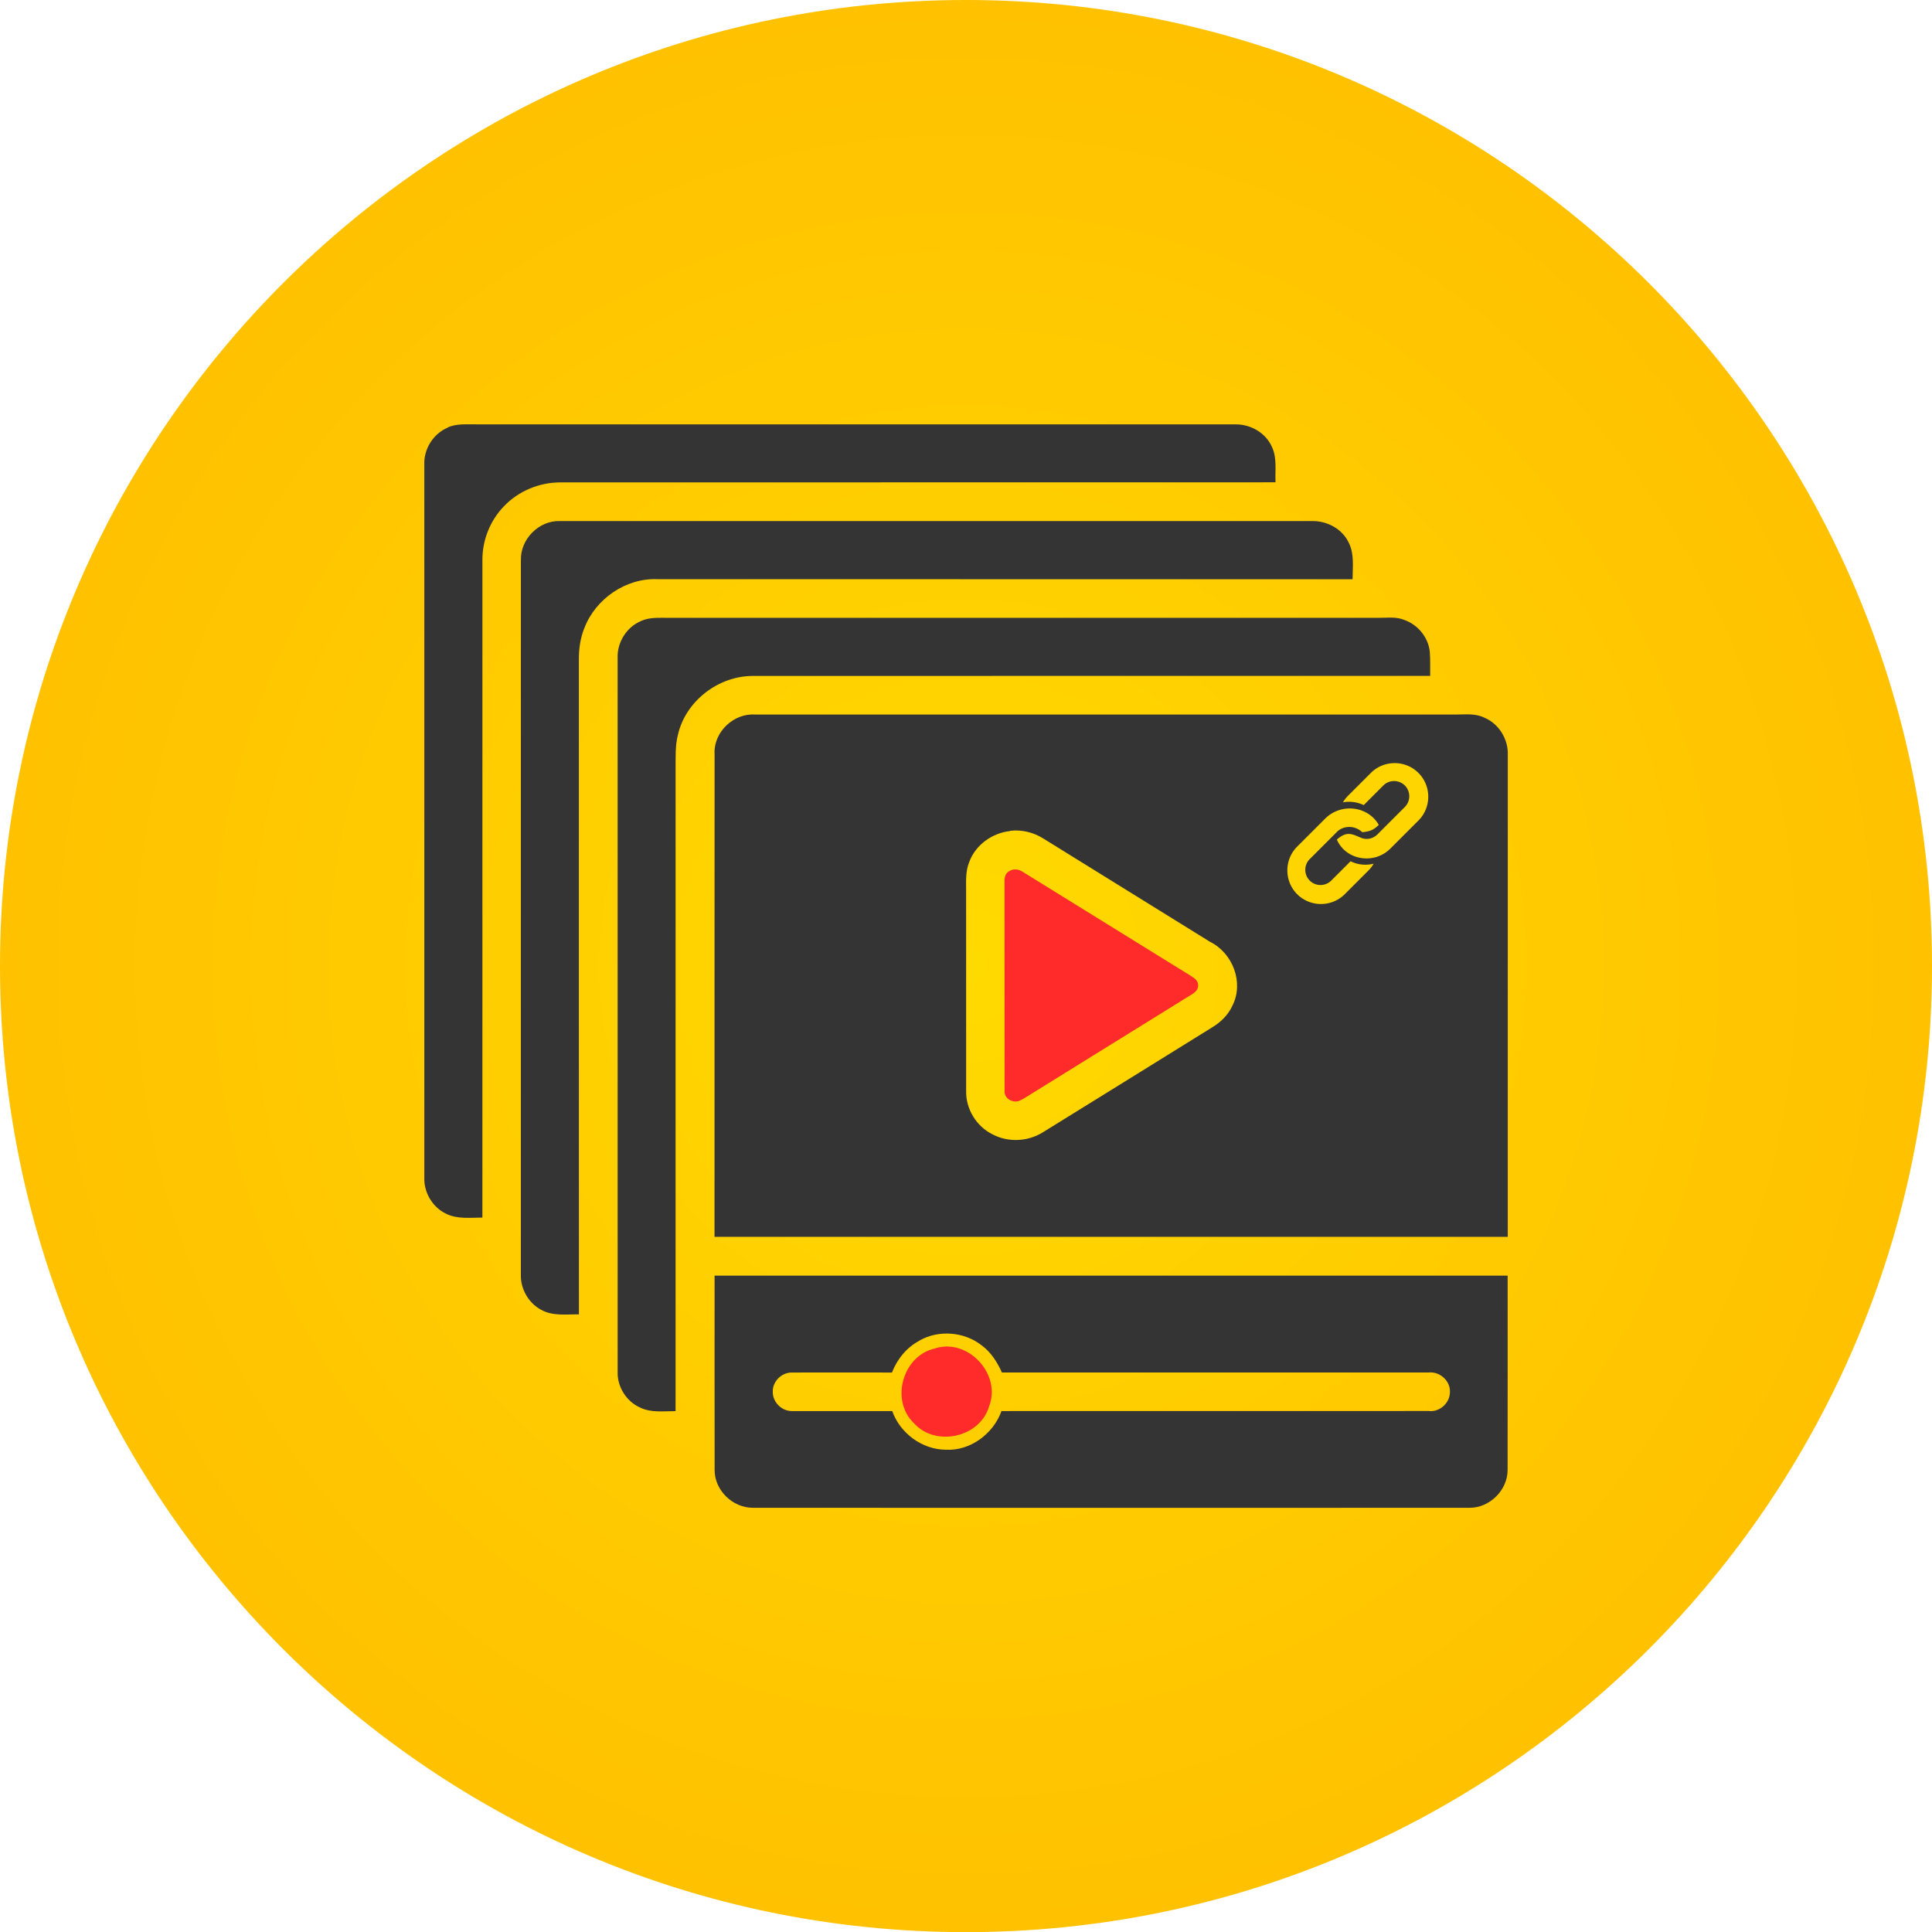 <?xml version="1.0" encoding="UTF-8" standalone="no"?>
<!-- Created with Inkscape (http://www.inkscape.org/) -->

<svg
   width="14.041mm"
   height="14.041mm"
   viewBox="0 0 14.041 14.041"
   version="1.1"
   id="svg5"
   xml:space="preserve"
   inkscape:version="1.3.2 (091e20e, 2023-11-25, custom)"
   sodipodi:docname="drawing.svg"
   inkscape:export-filename="..\..\Users\Nacer\Desktop\Help\Materials\cover.png"
   inkscape:export-xdpi="300"
   inkscape:export-ydpi="300"
   xmlns:inkscape="http://www.inkscape.org/namespaces/inkscape"
   xmlns:sodipodi="http://sodipodi.sourceforge.net/DTD/sodipodi-0.dtd"
   xmlns:xlink="http://www.w3.org/1999/xlink"
   xmlns="http://www.w3.org/2000/svg"
   xmlns:svg="http://www.w3.org/2000/svg"><sodipodi:namedview
     id="namedview7"
     pagecolor="#ffffff"
     bordercolor="#000000"
     borderopacity="0.25"
     inkscape:showpageshadow="2"
     inkscape:pageopacity="0.0"
     inkscape:pagecheckerboard="0"
     inkscape:deskcolor="#d1d1d1"
     inkscape:document-units="mm"
     showgrid="false"
     showguides="true"
     inkscape:zoom="5.6568544"
     inkscape:cx="1005.8594"
     inkscape:cy="2924.7703"
     inkscape:window-width="2560"
     inkscape:window-height="1506"
     inkscape:window-x="-11"
     inkscape:window-y="-11"
     inkscape:window-maximized="1"
     inkscape:current-layer="layer1"><sodipodi:guide
       position="-189.897,1559.145"
       orientation="1,0"
       id="guide1518"
       inkscape:locked="false" /><sodipodi:guide
       position="143.238,1688.128"
       orientation="1,0"
       id="guide2735"
       inkscape:locked="false" /><sodipodi:guide
       position="-253.365,1372.459"
       orientation="1,0"
       id="guide362"
       inkscape:locked="false" /><sodipodi:guide
       position="859.316,1356.73"
       orientation="0,-1"
       id="guide906"
       inkscape:locked="false" /><sodipodi:guide
       position="-107.352,1350.803"
       orientation="1,0"
       id="guide394"
       inkscape:locked="false" /><sodipodi:guide
       position="1349.251,2507.149"
       orientation="0,-1"
       id="guide914"
       inkscape:locked="false" /><sodipodi:guide
       position="1244.769,2535.841"
       orientation="1,0"
       id="guide917"
       inkscape:locked="false" /><sodipodi:guide
       position="1244.829,2402.244"
       orientation="0,-1"
       id="guide969"
       inkscape:locked="false" /><sodipodi:guide
       position="1244.829,2397.909"
       orientation="0,-1"
       id="guide970"
       inkscape:locked="false" /><sodipodi:guide
       position="1351.137,2484.12"
       orientation="1,0"
       id="guide972"
       inkscape:locked="false" /><sodipodi:guide
       position="1130.57,2284.707"
       orientation="0,-1"
       id="guide1368"
       inkscape:locked="false" /><sodipodi:guide
       position="1108.868,2307.78"
       orientation="1,0"
       id="guide1369"
       inkscape:locked="false" /><sodipodi:guide
       position="509.768,2458.827"
       orientation="1,0"
       id="guide1299"
       inkscape:locked="false" /><sodipodi:guide
       position="524.469,2483.744"
       orientation="0,-1"
       id="guide1300"
       inkscape:locked="false" /><sodipodi:guide
       position="515,2471.618"
       orientation="0,-1"
       id="guide1301"
       inkscape:locked="false" /><sodipodi:guide
       position="524.469,2474.358"
       orientation="1,0"
       id="guide1302"
       inkscape:locked="false" /><sodipodi:guide
       position="319.216,2093.227"
       orientation="1,0"
       id="guide22"
       inkscape:locked="false" /><sodipodi:guide
       position="397.844,2084.292"
       orientation="0,-1"
       id="guide23"
       inkscape:locked="false" /><sodipodi:guide
       position="-163.728,2570.944"
       orientation="1,0"
       id="guide1705"
       inkscape:locked="false" /></sodipodi:namedview><defs
     id="defs2"><linearGradient
       id="linearGradient17"
       inkscape:collect="always"><stop
         style="stop-color:#ffda00;stop-opacity:1;"
         offset="0"
         id="stop17" /><stop
         style="stop-color:#ffc100;stop-opacity:1;"
         offset="1"
         id="stop18" /></linearGradient><style
       type="text/css"
       id="style1">
   <![CDATA[
    .fil0 {fill:#1A1A1A}
    .fil1 {fill:#343434}
    .fil2 {fill:white}
    .fil4 {fill:white;fill-rule:nonzero}
    .fil3 {fill:url(#id0);fill-rule:nonzero}
   ]]>
  </style><style
       type="text/css"
       id="style1-8">
   <![CDATA[
    .fil0 {fill:#1A1A1A}
    .fil1 {fill:#343434}
    .fil2 {fill:white}
    .fil4 {fill:white;fill-rule:nonzero}
    .fil3 {fill:url(#id0);fill-rule:nonzero}
   ]]>
  </style><style
       type="text/css"
       id="style1-80">
   <![CDATA[
    .fil0 {fill:#1A1A1A}
    .fil1 {fill:#343434}
    .fil2 {fill:white}
    .fil4 {fill:white;fill-rule:nonzero}
    .fil3 {fill:url(#id0);fill-rule:nonzero}
   ]]>
  </style><style
       type="text/css"
       id="style1-8-7">
   <![CDATA[
    .fil0 {fill:#1A1A1A}
    .fil1 {fill:#343434}
    .fil2 {fill:white}
    .fil4 {fill:white;fill-rule:nonzero}
    .fil3 {fill:url(#id0);fill-rule:nonzero}
   ]]>
  </style><style
       id="style2"
       type="text/css">
   <![CDATA[
    .str0 {stroke:white;stroke-width:3.33;stroke-miterlimit:2.613}
    .fil0 {fill:none}
    .fil1 {fill:white}
    .fil2 {fill:white;fill-rule:nonzero}
   ]]>
  </style><style
       type="text/css"
       id="style1-6">
   <![CDATA[
    .fil0 {fill:#1A1A1A}
    .fil1 {fill:#343434}
    .fil2 {fill:white}
    .fil4 {fill:white;fill-rule:nonzero}
    .fil3 {fill:url(#id0);fill-rule:nonzero}
   ]]>
  </style><style
       type="text/css"
       id="style1-8-9">
   <![CDATA[
    .fil0 {fill:#1A1A1A}
    .fil1 {fill:#343434}
    .fil2 {fill:white}
    .fil4 {fill:white;fill-rule:nonzero}
    .fil3 {fill:url(#id0);fill-rule:nonzero}
   ]]>
  </style><style
       type="text/css"
       id="style1-3">
   <![CDATA[
    .fil0 {fill:#1A1A1A}
    .fil1 {fill:#343434}
    .fil2 {fill:white}
    .fil4 {fill:white;fill-rule:nonzero}
    .fil3 {fill:url(#id0);fill-rule:nonzero}
   ]]>
  </style><style
       type="text/css"
       id="style1-8-3">
   <![CDATA[
    .fil0 {fill:#1A1A1A}
    .fil1 {fill:#343434}
    .fil2 {fill:white}
    .fil4 {fill:white;fill-rule:nonzero}
    .fil3 {fill:url(#id0);fill-rule:nonzero}
   ]]>
  </style><style
       type="text/css"
       id="style1-88">
   <![CDATA[
    .fil0 {fill:#1A1A1A}
    .fil1 {fill:#343434}
    .fil2 {fill:white}
    .fil4 {fill:white;fill-rule:nonzero}
    .fil3 {fill:url(#id0);fill-rule:nonzero}
   ]]>
  </style><style
       type="text/css"
       id="style1-8-8">
   <![CDATA[
    .fil0 {fill:#1A1A1A}
    .fil1 {fill:#343434}
    .fil2 {fill:white}
    .fil4 {fill:white;fill-rule:nonzero}
    .fil3 {fill:url(#id0);fill-rule:nonzero}
   ]]>
  </style><style
       type="text/css"
       id="style1-1">
   <![CDATA[
    .fil0 {fill:#1A1A1A}
    .fil1 {fill:#343434}
    .fil2 {fill:white}
    .fil4 {fill:white;fill-rule:nonzero}
    .fil3 {fill:url(#id0);fill-rule:nonzero}
   ]]>
  </style><style
       type="text/css"
       id="style1-8-5">
   <![CDATA[
    .fil0 {fill:#1A1A1A}
    .fil1 {fill:#343434}
    .fil2 {fill:white}
    .fil4 {fill:white;fill-rule:nonzero}
    .fil3 {fill:url(#id0);fill-rule:nonzero}
   ]]>
  </style><style
       type="text/css"
       id="style1-4">
   <![CDATA[
    .fil0 {fill:#1A1A1A}
    .fil1 {fill:#343434}
    .fil2 {fill:white}
    .fil4 {fill:white;fill-rule:nonzero}
    .fil3 {fill:url(#id0);fill-rule:nonzero}
   ]]>
  </style><style
       type="text/css"
       id="style1-8-55">
   <![CDATA[
    .fil0 {fill:#1A1A1A}
    .fil1 {fill:#343434}
    .fil2 {fill:white}
    .fil4 {fill:white;fill-rule:nonzero}
    .fil3 {fill:url(#id0);fill-rule:nonzero}
   ]]>
  </style><style
       type="text/css"
       id="style1-85">
   <![CDATA[
    .fil0 {fill:#1A1A1A}
    .fil1 {fill:#343434}
    .fil2 {fill:white}
    .fil4 {fill:white;fill-rule:nonzero}
    .fil3 {fill:url(#id0);fill-rule:nonzero}
   ]]>
  </style><style
       type="text/css"
       id="style1-8-0">
   <![CDATA[
    .fil0 {fill:#1A1A1A}
    .fil1 {fill:#343434}
    .fil2 {fill:white}
    .fil4 {fill:white;fill-rule:nonzero}
    .fil3 {fill:url(#id0);fill-rule:nonzero}
   ]]>
  </style><style
       type="text/css"
       id="style1-5">
   <![CDATA[
    .fil0 {fill:#1A1A1A}
    .fil1 {fill:#343434}
    .fil2 {fill:white}
    .fil4 {fill:white;fill-rule:nonzero}
    .fil3 {fill:url(#id0);fill-rule:nonzero}
   ]]>
  </style><style
       type="text/css"
       id="style1-8-92">
   <![CDATA[
    .fil0 {fill:#1A1A1A}
    .fil1 {fill:#343434}
    .fil2 {fill:white}
    .fil4 {fill:white;fill-rule:nonzero}
    .fil3 {fill:url(#id0);fill-rule:nonzero}
   ]]>
  </style><style
       type="text/css"
       id="style1-50">
   <![CDATA[
    .fil0 {fill:#1A1A1A}
    .fil1 {fill:#343434}
    .fil2 {fill:white}
    .fil4 {fill:white;fill-rule:nonzero}
    .fil3 {fill:url(#id0);fill-rule:nonzero}
   ]]>
  </style><style
       type="text/css"
       id="style1-8-32">
   <![CDATA[
    .fil0 {fill:#1A1A1A}
    .fil1 {fill:#343434}
    .fil2 {fill:white}
    .fil4 {fill:white;fill-rule:nonzero}
    .fil3 {fill:url(#id0);fill-rule:nonzero}
   ]]>
  </style><style
       type="text/css"
       id="style1-46">
   <![CDATA[
    .fil0 {fill:#1A1A1A}
    .fil1 {fill:#343434}
    .fil2 {fill:white}
    .fil4 {fill:white;fill-rule:nonzero}
    .fil3 {fill:url(#id0);fill-rule:nonzero}
   ]]>
  </style><style
       type="text/css"
       id="style1-8-1">
   <![CDATA[
    .fil0 {fill:#1A1A1A}
    .fil1 {fill:#343434}
    .fil2 {fill:white}
    .fil4 {fill:white;fill-rule:nonzero}
    .fil3 {fill:url(#id0);fill-rule:nonzero}
   ]]>
  </style><style
       type="text/css"
       id="style1-32">
   <![CDATA[
    .fil0 {fill:#1A1A1A}
    .fil1 {fill:#343434}
    .fil2 {fill:white}
    .fil4 {fill:white;fill-rule:nonzero}
    .fil3 {fill:url(#id0);fill-rule:nonzero}
   ]]>
  </style><style
       type="text/css"
       id="style1-8-6">
   <![CDATA[
    .fil0 {fill:#1A1A1A}
    .fil1 {fill:#343434}
    .fil2 {fill:white}
    .fil4 {fill:white;fill-rule:nonzero}
    .fil3 {fill:url(#id0);fill-rule:nonzero}
   ]]>
  </style><style
       type="text/css"
       id="style1-15">
   <![CDATA[
    .fil0 {fill:#1A1A1A}
    .fil1 {fill:#343434}
    .fil2 {fill:white}
    .fil4 {fill:white;fill-rule:nonzero}
    .fil3 {fill:url(#id0);fill-rule:nonzero}
   ]]>
  </style><style
       type="text/css"
       id="style1-8-04">
   <![CDATA[
    .fil0 {fill:#1A1A1A}
    .fil1 {fill:#343434}
    .fil2 {fill:white}
    .fil4 {fill:white;fill-rule:nonzero}
    .fil3 {fill:url(#id0);fill-rule:nonzero}
   ]]>
  </style><style
       type="text/css"
       id="style1-62">
   <![CDATA[
    .fil0 {fill:#1A1A1A}
    .fil1 {fill:#343434}
    .fil2 {fill:white}
    .fil4 {fill:white;fill-rule:nonzero}
    .fil3 {fill:url(#id0);fill-rule:nonzero}
   ]]>
  </style><style
       type="text/css"
       id="style1-8-69">
   <![CDATA[
    .fil0 {fill:#1A1A1A}
    .fil1 {fill:#343434}
    .fil2 {fill:white}
    .fil4 {fill:white;fill-rule:nonzero}
    .fil3 {fill:url(#id0);fill-rule:nonzero}
   ]]>
  </style><style
       type="text/css"
       id="style1-56">
   <![CDATA[
    .fil0 {fill:#1A1A1A}
    .fil1 {fill:#343434}
    .fil2 {fill:white}
    .fil4 {fill:white;fill-rule:nonzero}
    .fil3 {fill:url(#id0);fill-rule:nonzero}
   ]]>
  </style><style
       type="text/css"
       id="style1-8-4">
   <![CDATA[
    .fil0 {fill:#1A1A1A}
    .fil1 {fill:#343434}
    .fil2 {fill:white}
    .fil4 {fill:white;fill-rule:nonzero}
    .fil3 {fill:url(#id0);fill-rule:nonzero}
   ]]>
  </style><style
       type="text/css"
       id="style1-83">
   <![CDATA[
    .fil0 {fill:#1A1A1A}
    .fil1 {fill:#343434}
    .fil2 {fill:white}
    .fil4 {fill:white;fill-rule:nonzero}
    .fil3 {fill:url(#id0);fill-rule:nonzero}
   ]]>
  </style><style
       type="text/css"
       id="style1-8-57">
   <![CDATA[
    .fil0 {fill:#1A1A1A}
    .fil1 {fill:#343434}
    .fil2 {fill:white}
    .fil4 {fill:white;fill-rule:nonzero}
    .fil3 {fill:url(#id0);fill-rule:nonzero}
   ]]>
  </style><style
       type="text/css"
       id="style1-2">
   <![CDATA[
    .fil0 {fill:#1A1A1A}
    .fil1 {fill:#343434}
    .fil2 {fill:white}
    .fil4 {fill:white;fill-rule:nonzero}
    .fil3 {fill:url(#id0);fill-rule:nonzero}
   ]]>
  </style><style
       type="text/css"
       id="style1-8-90">
   <![CDATA[
    .fil0 {fill:#1A1A1A}
    .fil1 {fill:#343434}
    .fil2 {fill:white}
    .fil4 {fill:white;fill-rule:nonzero}
    .fil3 {fill:url(#id0);fill-rule:nonzero}
   ]]>
  </style><style
       type="text/css"
       id="style1-25">
   <![CDATA[
    .fil0 {fill:#1A1A1A}
    .fil1 {fill:#343434}
    .fil2 {fill:white}
    .fil4 {fill:white;fill-rule:nonzero}
    .fil3 {fill:url(#id0);fill-rule:nonzero}
   ]]>
  </style><style
       type="text/css"
       id="style1-8-16">
   <![CDATA[
    .fil0 {fill:#1A1A1A}
    .fil1 {fill:#343434}
    .fil2 {fill:white}
    .fil4 {fill:white;fill-rule:nonzero}
    .fil3 {fill:url(#id0);fill-rule:nonzero}
   ]]>
  </style><style
       id="style2-6"
       type="text/css">
   <![CDATA[
    .str0 {stroke:#373535;stroke-width:6.94;stroke-miterlimit:2.613}
    .fil3 {fill:none}
    .fil1 {fill:#BA3A3C}
    .fil2 {fill:#BA3A3C}
    .fil0 {fill:#F2484B}
   ]]>
  </style><style
       id="style2-61"
       type="text/css">
   <![CDATA[
    .fil0 {fill:#F16262}
    .fil1 {fill:#CB4C52}
    .fil2 {fill:white;fill-rule:nonzero}
   ]]>
  </style><style
       type="text/css"
       id="style1-12">
   <![CDATA[
    .fil0 {fill:#1A1A1A}
    .fil1 {fill:#343434}
    .fil2 {fill:white}
    .fil4 {fill:white;fill-rule:nonzero}
    .fil3 {fill:url(#id0);fill-rule:nonzero}
   ]]>
  </style><style
       type="text/css"
       id="style1-8-2">
   <![CDATA[
    .fil0 {fill:#1A1A1A}
    .fil1 {fill:#343434}
    .fil2 {fill:white}
    .fil4 {fill:white;fill-rule:nonzero}
    .fil3 {fill:url(#id0);fill-rule:nonzero}
   ]]>
  </style><style
       id="style2-2"
       type="text/css">
   <![CDATA[
    .str0 {stroke:#373535;stroke-width:6.94;stroke-miterlimit:2.613}
    .fil3 {fill:none}
    .fil1 {fill:#BA3A3C}
    .fil2 {fill:#BA3A3C}
    .fil0 {fill:#F2484B}
   ]]>
  </style><style
       id="style2-7"
       type="text/css">
   <![CDATA[
    .fil0 {fill:#F16262}
    .fil1 {fill:#CB4C52}
    .fil2 {fill:white;fill-rule:nonzero}
   ]]>
  </style><radialGradient
       inkscape:collect="always"
       xlink:href="#linearGradient17"
       id="radialGradient1736"
       gradientUnits="userSpaceOnUse"
       gradientTransform="matrix(1,0,0,1,-0.633,-33.486)"
       cx="317.404"
       cy="1310.295"
       fx="317.404"
       fy="1310.295"
       r="7.021" /></defs><g
     inkscape:label="Layer 1"
     inkscape:groupmode="layer"
     id="layer1"
     transform="translate(-309.751,-1269.79)"><path
       id="path1701"
       d="m 323.792,1276.811 c 0,3.874 -3.146,7.021 -7.021,7.021 -3.874,0 -7.02,-3.146 -7.02,-7.021 0,-3.874 3.146,-7.021 7.02,-7.021 3.874,0 7.021,3.146 7.021,7.021"
       style="fill:url(#radialGradient1736);fill-opacity:1;fill-rule:nonzero;stroke:none;stroke-width:0.353;stroke-opacity:1"
       inkscape:export-filename="..\..\Users\Nacer\Desktop\intellihoma-WebSite\assets\icon\multi_playback.svg"
       inkscape:export-xdpi="96"
       inkscape:export-ydpi="96" /><path
       fill="#000000"
       opacity="1"
       d="m 313.004,1272.897 c 0.065,-0.03 0.139,-0.022 0.209,-0.023 1.84,2e-4 3.68,0 5.52,2e-4 0.11,0 0.218,0.063 0.262,0.164 0.038,0.08 0.022,0.172 0.026,0.257 -1.733,0 -3.466,0 -5.199,7e-4 -0.152,0 -0.303,0.063 -0.408,0.173 -0.101,0.104 -0.158,0.247 -0.157,0.392 -3.3e-4,1.593 -1.6e-4,3.185 -1.6e-4,4.778 -0.088,0 -0.182,0.013 -0.264,-0.028 -0.099,-0.047 -0.163,-0.156 -0.158,-0.265 1.7e-4,-1.726 1.7e-4,-3.451 0,-5.176 -0.006,-0.114 0.064,-0.228 0.17,-0.272 z"
       id="path1-95"
       style="fill:#343434;fill-opacity:1;stroke-width:0.016" /><path
       fill="#000000"
       opacity="1"
       d="m 313.537,1273.862 c -0.006,-0.153 0.131,-0.291 0.284,-0.285 1.824,-4e-4 3.648,0 5.471,-2e-4 0.108,0 0.215,0.059 0.261,0.157 0.042,0.082 0.028,0.177 0.028,0.266 -1.684,0 -3.368,-4e-4 -5.051,-5e-4 -0.228,-0.01 -0.45,0.141 -0.532,0.355 -0.03,0.074 -0.041,0.154 -0.04,0.234 3.3e-4,1.584 -4.9e-4,3.169 3.3e-4,4.754 -0.092,-10e-4 -0.192,0.014 -0.276,-0.034 -0.091,-0.049 -0.149,-0.152 -0.146,-0.255 1.7e-4,-1.73 -1.6e-4,-3.46 1.7e-4,-5.19 z"
       id="path2-804"
       style="fill:#343434;fill-opacity:1;stroke-width:0.016" /><path
       fill="#000000"
       opacity="1"
       d="m 314.41,1274.303 c 0.063,-0.029 0.135,-0.022 0.202,-0.023 1.719,0 3.438,0 5.158,0 0.064,8e-4 0.13,-0.01 0.191,0.017 0.096,0.035 0.17,0.126 0.181,0.228 0.005,0.059 0.002,0.118 0.003,0.177 -1.641,7e-4 -3.282,-3e-4 -4.923,5e-4 -0.251,0 -0.488,0.183 -0.544,0.427 -0.021,0.081 -0.016,0.165 -0.017,0.248 0,1.556 1.6e-4,3.112 -1.7e-4,4.668 -0.086,0 -0.178,0.013 -0.258,-0.026 -0.099,-0.044 -0.166,-0.15 -0.163,-0.258 -3.3e-4,-1.73 -1.6e-4,-3.461 -1.6e-4,-5.191 -0.004,-0.113 0.066,-0.224 0.17,-0.267 z"
       id="path3-34"
       style="fill:#343434;fill-opacity:1;stroke-width:0.016" /><path
       fill="#000000"
       opacity="1"
       d="m 314.944,1275.262 c -0.004,-0.155 0.141,-0.29 0.295,-0.279 1.697,2e-4 3.395,2e-4 5.092,0 0.07,0 0.143,-0.01 0.208,0.023 0.106,0.044 0.175,0.158 0.17,0.272 -1.6e-4,1.167 -1.6e-4,2.334 -1.6e-4,3.501 -1.922,10e-5 -3.843,10e-5 -5.765,0 3.3e-4,-1.173 -3.3e-4,-2.345 5e-4,-3.517 m 2.146,0.568 c -0.129,0.014 -0.25,0.101 -0.295,0.224 -0.028,0.067 -0.023,0.141 -0.023,0.213 3.3e-4,0.484 -3.3e-4,0.968 1.6e-4,1.451 -0.003,0.131 0.074,0.258 0.192,0.316 0.115,0.061 0.26,0.053 0.369,-0.017 0.408,-0.252 0.815,-0.505 1.223,-0.758 0.064,-0.038 0.121,-0.092 0.152,-0.162 0.084,-0.167 0.001,-0.381 -0.163,-0.462 -0.404,-0.25 -0.808,-0.501 -1.212,-0.751 -0.071,-0.045 -0.158,-0.066 -0.241,-0.056 z"
       id="path4-03"
       style="fill:#343434;fill-opacity:1;stroke-width:0.016" /><path
       fill="#000000"
       opacity="1"
       d="m 317.088,1276.12 c 0.032,-0.02 0.072,-0.012 0.102,0.01 0.404,0.25 0.808,0.5 1.212,0.75 0.023,0.015 0.053,0.032 0.056,0.063 0.006,0.033 -0.019,0.059 -0.046,0.074 -0.39,0.242 -0.78,0.484 -1.171,0.726 -0.027,0.016 -0.053,0.035 -0.082,0.047 -0.047,0.019 -0.112,-0.017 -0.107,-0.072 -10e-4,-0.506 0,-1.012 -6.6e-4,-1.517 -0.002,-0.031 0.006,-0.066 0.036,-0.081 z"
       id="path5-446"
       style="fill:#ff2a2a;fill-opacity:1;stroke-width:0.016" /><path
       fill="#000000"
       opacity="1"
       d="m 314.943,1279.061 c 1.922,-10e-5 3.843,-10e-5 5.765,0 -3.3e-4,0.47 6.6e-4,0.94 -3.3e-4,1.409 0.002,0.148 -0.13,0.28 -0.278,0.278 -1.736,7e-4 -3.472,7e-4 -5.208,0 -0.148,0 -0.28,-0.13 -0.277,-0.278 -9.9e-4,-0.47 -1.7e-4,-0.939 -3.3e-4,-1.409 m 1.488,0.473 c -0.093,0.049 -0.161,0.134 -0.199,0.231 -0.243,-10e-4 -0.486,0 -0.729,0 -0.076,0 -0.142,0.069 -0.137,0.144 4.9e-4,0.072 0.065,0.136 0.137,0.136 0.244,0 0.487,-3e-4 0.731,0 0.057,0.161 0.217,0.28 0.389,0.281 0.177,0.01 0.346,-0.115 0.405,-0.281 1.035,-7e-4 2.07,0 3.105,-4e-4 0.078,0.01 0.153,-0.057 0.154,-0.135 0.006,-0.082 -0.072,-0.153 -0.153,-0.145 -1.034,7e-4 -2.068,0 -3.103,0 -0.034,-0.076 -0.08,-0.148 -0.148,-0.198 -0.127,-0.099 -0.312,-0.113 -0.451,-0.034 z"
       id="path6-66"
       style="fill:#343434;fill-opacity:1;stroke-width:0.016" /><path
       fill="#000000"
       opacity="1"
       d="m 316.548,1279.589 c 0.239,-0.075 0.483,0.189 0.391,0.423 -0.067,0.226 -0.39,0.296 -0.546,0.121 -0.174,-0.166 -0.081,-0.494 0.155,-0.543 z"
       id="path7-98"
       style="fill:#ff2a2a;fill-opacity:1;stroke-width:0.038" /><g
       style="clip-rule:evenodd;fill:#ffd500;fill-opacity:1;fill-rule:evenodd;stroke:none;stroke-width:19.476;stroke-dasharray:none;stroke-opacity:1;image-rendering:optimizeQuality;shape-rendering:geometricPrecision;text-rendering:geometricPrecision"
       id="g1736"
       transform="matrix(0.002,0,0,0.002,319.107,1275.336)"><path
         d="m 476.335,35.664 v 10e-4 c 47.554,47.552 47.552,125.365 0.002,172.918 l -101.729,101.73 c -60.027,60.025 -162.073,42.413 -194.762,-32.45 35.888,-31.191 53.387,-21.102 87.58,-6.638 20.128,8.512 43.74,3.955 60.08,-12.387 l 99.375,-99.371 c 21.49,-21.493 21.492,-56.662 0,-78.155 -21.489,-21.488 -56.677,-21.472 -78.151,0 l -71.278,71.28 c -23.583,-11.337 -50.118,-14.697 -75.453,-10.07 a 121.476,121.476 0 0 1 18.767,-24.207 l 82.651,-82.65 c 47.554,-47.551 125.365,-47.555 172.918,-10e-4 z m -440.671,440.67 10e-4,10e-4 c 47.554,47.552 125.365,47.552 172.917,0 l 85.682,-85.682 a 121.496,121.496 0 0 0 19.325,-25.157 c -27.876,6.951 -57.764,4.015 -83.932,-8.805 l -70.192,70.19 c -21.472,21.471 -56.658,21.492 -78.149,0 -21.492,-21.491 -21.493,-56.658 0,-78.149 l 99.375,-99.376 c 20.363,-20.363 61.002,-26.435 91.717,1.688 29.729,-3.133 41.275,-8.812 59.742,-26.493 C 292.752,155.075 194.543,144.538 137.393,201.688 L 35.664,303.417 c -47.552,47.553 -47.552,125.364 0,172.917 z"
         id="path1736"
         style="fill:#ffd500;fill-opacity:1;stroke:none;stroke-width:19.476;stroke-dasharray:none;stroke-opacity:1" /></g></g><style
     type="text/css"
     id="style733"><![CDATA[
	.st0{fill-rule:evenodd;clip-rule:evenodd;}
]]></style><style
     type="text/css"
     id="style733-3"><![CDATA[
	.st0{fill-rule:evenodd;clip-rule:evenodd;}
]]></style><style
     type="text/css"
     id="style733-7"><![CDATA[
	.st0{fill-rule:evenodd;clip-rule:evenodd;}
]]></style><style
     type="text/css"
     id="style733-9"><![CDATA[
	.st0{fill-rule:evenodd;clip-rule:evenodd;}
]]></style><style
     type="text/css"
     id="style733-34"><![CDATA[
	.st0{fill-rule:evenodd;clip-rule:evenodd;}
]]></style><style
     type="text/css"
     id="style733-70"><![CDATA[
	.st0{fill-rule:evenodd;clip-rule:evenodd;}
]]></style><style
     type="text/css"
     id="style733-1"><![CDATA[
	.st0{fill-rule:evenodd;clip-rule:evenodd;}
]]></style><style
     type="text/css"
     id="style733-75"><![CDATA[
	.st0{fill-rule:evenodd;clip-rule:evenodd;}
]]></style><style
     type="text/css"
     id="style733-79"><![CDATA[
	.st0{fill-rule:evenodd;clip-rule:evenodd;}
]]></style><style
     type="text/css"
     id="style733-8"><![CDATA[
	.st0{fill-rule:evenodd;clip-rule:evenodd;}
]]></style><style
     type="text/css"
     id="style733-6"><![CDATA[
	.st0{fill-rule:evenodd;clip-rule:evenodd;}
]]></style><style
     type="text/css"
     id="style733-2"><![CDATA[
	.st0{fill-rule:evenodd;clip-rule:evenodd;}
]]></style><style
     type="text/css"
     id="style733-20"><![CDATA[
	.st0{fill-rule:evenodd;clip-rule:evenodd;}
]]></style><style
     type="text/css"
     id="style733-0"><![CDATA[
	.st0{fill-rule:evenodd;clip-rule:evenodd;}
]]></style><style
     type="text/css"
     id="style733-4"><![CDATA[
	.st0{fill-rule:evenodd;clip-rule:evenodd;}
]]></style><style
     type="text/css"
     id="style733-19"><![CDATA[
	.st0{fill-rule:evenodd;clip-rule:evenodd;}
]]></style><style
     type="text/css"
     id="style733-06"><![CDATA[
	.st0{fill-rule:evenodd;clip-rule:evenodd;}
]]></style><style
     type="text/css"
     id="style733-39"><![CDATA[
	.st0{fill-rule:evenodd;clip-rule:evenodd;}
]]></style><style
     type="text/css"
     id="style733-71"><![CDATA[
	.st0{fill-rule:evenodd;clip-rule:evenodd;}
]]></style></svg>
